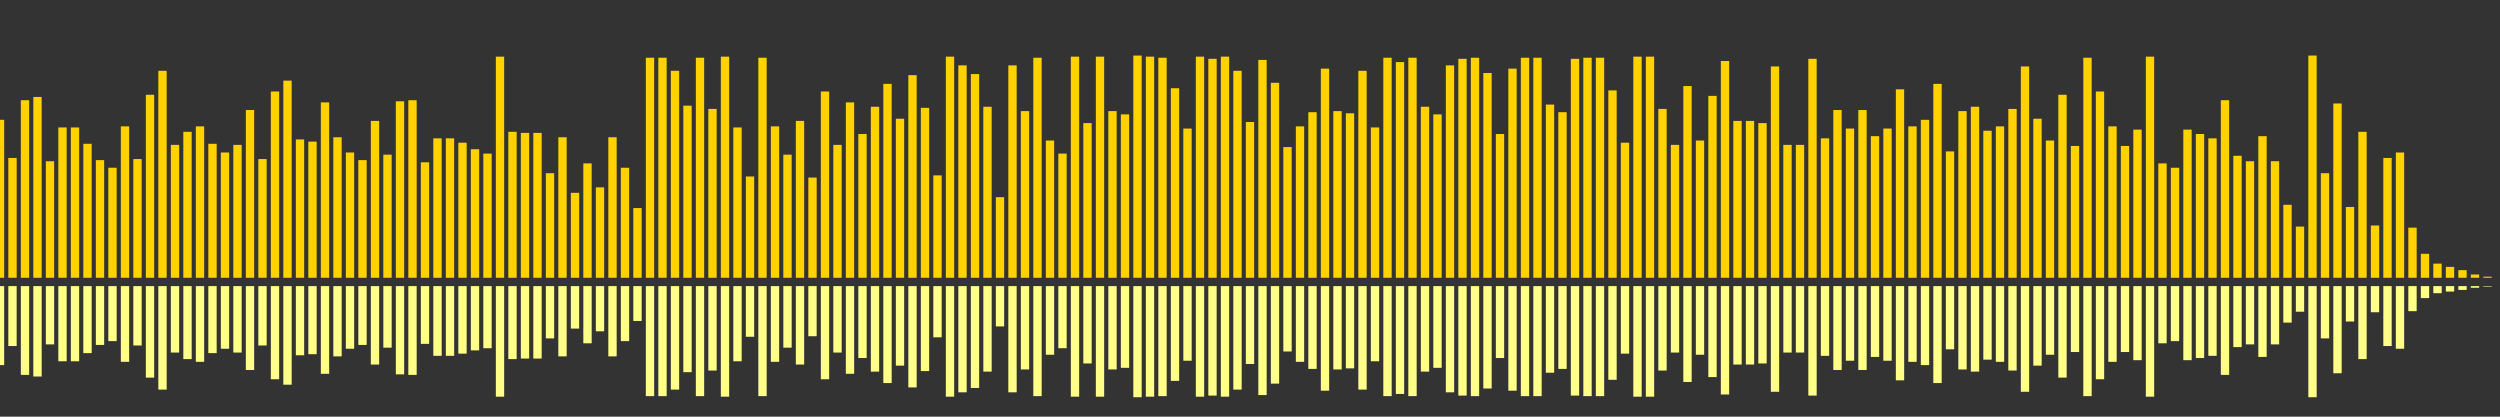 <?xml version="1.0" encoding="UTF-8"?>
<svg version="1.1" width="600" height="100" xmlns="http://www.w3.org/2000/svg">
  <rect width="100%" height="100%" fill="#333333" stroke="none"/>
  <line x1="0" y1="66.667" x2="0" y2="28.758" stroke="#ffd200" stroke-width="2"/>
  <line x1="0" y1="68.667" x2="0" y2="87.621" stroke="#ff8" stroke-width="2"/>
  <line x1="3" y1="66.667" x2="3" y2="37.908" stroke="#ffd200" stroke-width="2"/>
  <line x1="3" y1="68.667" x2="3" y2="83.046" stroke="#ff8" stroke-width="2"/>
  <line x1="6" y1="66.667" x2="6" y2="24.052" stroke="#ffd200" stroke-width="2"/>
  <line x1="6" y1="68.667" x2="6" y2="89.974" stroke="#ff8" stroke-width="2"/>
  <line x1="9" y1="66.667" x2="9" y2="23.268" stroke="#ffd200" stroke-width="2"/>
  <line x1="9" y1="68.667" x2="9" y2="90.366" stroke="#ff8" stroke-width="2"/>
  <line x1="12" y1="66.667" x2="12" y2="38.693" stroke="#ffd200" stroke-width="2"/>
  <line x1="12" y1="68.667" x2="12" y2="82.654" stroke="#ff8" stroke-width="2"/>
  <line x1="15" y1="66.667" x2="15" y2="30.588" stroke="#ffd200" stroke-width="2"/>
  <line x1="15" y1="68.667" x2="15" y2="86.706" stroke="#ff8" stroke-width="2"/>
  <line x1="18" y1="66.667" x2="18" y2="30.588" stroke="#ffd200" stroke-width="2"/>
  <line x1="18" y1="68.667" x2="18" y2="86.706" stroke="#ff8" stroke-width="2"/>
  <line x1="21" y1="66.667" x2="21" y2="34.51" stroke="#ffd200" stroke-width="2"/>
  <line x1="21" y1="68.667" x2="21" y2="84.745" stroke="#ff8" stroke-width="2"/>
  <line x1="24" y1="66.667" x2="24" y2="38.431" stroke="#ffd200" stroke-width="2"/>
  <line x1="24" y1="68.667" x2="24" y2="82.784" stroke="#ff8" stroke-width="2"/>
  <line x1="27" y1="66.667" x2="27" y2="40.261" stroke="#ffd200" stroke-width="2"/>
  <line x1="27" y1="68.667" x2="27" y2="81.869" stroke="#ff8" stroke-width="2"/>
  <line x1="30" y1="66.667" x2="30" y2="30.327" stroke="#ffd200" stroke-width="2"/>
  <line x1="30" y1="68.667" x2="30" y2="86.837" stroke="#ff8" stroke-width="2"/>
  <line x1="33" y1="66.667" x2="33" y2="38.17" stroke="#ffd200" stroke-width="2"/>
  <line x1="33" y1="68.667" x2="33" y2="82.915" stroke="#ff8" stroke-width="2"/>
  <line x1="36" y1="66.667" x2="36" y2="22.745" stroke="#ffd200" stroke-width="2"/>
  <line x1="36" y1="68.667" x2="36" y2="90.627" stroke="#ff8" stroke-width="2"/>
  <line x1="39" y1="66.667" x2="39" y2="16.993" stroke="#ffd200" stroke-width="2"/>
  <line x1="39" y1="68.667" x2="39" y2="93.503" stroke="#ff8" stroke-width="2"/>
  <line x1="42" y1="66.667" x2="42" y2="34.771" stroke="#ffd200" stroke-width="2"/>
  <line x1="42" y1="68.667" x2="42" y2="84.614" stroke="#ff8" stroke-width="2"/>
  <line x1="45" y1="66.667" x2="45" y2="31.634" stroke="#ffd200" stroke-width="2"/>
  <line x1="45" y1="68.667" x2="45" y2="86.183" stroke="#ff8" stroke-width="2"/>
  <line x1="48" y1="66.667" x2="48" y2="30.327" stroke="#ffd200" stroke-width="2"/>
  <line x1="48" y1="68.667" x2="48" y2="86.837" stroke="#ff8" stroke-width="2"/>
  <line x1="51" y1="66.667" x2="51" y2="34.51" stroke="#ffd200" stroke-width="2"/>
  <line x1="51" y1="68.667" x2="51" y2="84.745" stroke="#ff8" stroke-width="2"/>
  <line x1="54" y1="66.667" x2="54" y2="36.601" stroke="#ffd200" stroke-width="2"/>
  <line x1="54" y1="68.667" x2="54" y2="83.699" stroke="#ff8" stroke-width="2"/>
  <line x1="57" y1="66.667" x2="57" y2="34.771" stroke="#ffd200" stroke-width="2"/>
  <line x1="57" y1="68.667" x2="57" y2="84.614" stroke="#ff8" stroke-width="2"/>
  <line x1="60" y1="66.667" x2="60" y2="26.405" stroke="#ffd200" stroke-width="2"/>
  <line x1="60" y1="68.667" x2="60" y2="88.797" stroke="#ff8" stroke-width="2"/>
  <line x1="63" y1="66.667" x2="63" y2="38.17" stroke="#ffd200" stroke-width="2"/>
  <line x1="63" y1="68.667" x2="63" y2="82.915" stroke="#ff8" stroke-width="2"/>
  <line x1="66" y1="66.667" x2="66" y2="21.961" stroke="#ffd200" stroke-width="2"/>
  <line x1="66" y1="68.667" x2="66" y2="91.02" stroke="#ff8" stroke-width="2"/>
  <line x1="69" y1="66.667" x2="69" y2="19.346" stroke="#ffd200" stroke-width="2"/>
  <line x1="69" y1="68.667" x2="69" y2="92.327" stroke="#ff8" stroke-width="2"/>
  <line x1="72" y1="66.667" x2="72" y2="33.464" stroke="#ffd200" stroke-width="2"/>
  <line x1="72" y1="68.667" x2="72" y2="85.268" stroke="#ff8" stroke-width="2"/>
  <line x1="75" y1="66.667" x2="75" y2="33.987" stroke="#ffd200" stroke-width="2"/>
  <line x1="75" y1="68.667" x2="75" y2="85.007" stroke="#ff8" stroke-width="2"/>
  <line x1="78" y1="66.667" x2="78" y2="24.575" stroke="#ffd200" stroke-width="2"/>
  <line x1="78" y1="68.667" x2="78" y2="89.712" stroke="#ff8" stroke-width="2"/>
  <line x1="81" y1="66.667" x2="81" y2="32.941" stroke="#ffd200" stroke-width="2"/>
  <line x1="81" y1="68.667" x2="81" y2="85.529" stroke="#ff8" stroke-width="2"/>
  <line x1="84" y1="66.667" x2="84" y2="36.601" stroke="#ffd200" stroke-width="2"/>
  <line x1="84" y1="68.667" x2="84" y2="83.699" stroke="#ff8" stroke-width="2"/>
  <line x1="87" y1="66.667" x2="87" y2="38.431" stroke="#ffd200" stroke-width="2"/>
  <line x1="87" y1="68.667" x2="87" y2="82.784" stroke="#ff8" stroke-width="2"/>
  <line x1="90" y1="66.667" x2="90" y2="29.02" stroke="#ffd200" stroke-width="2"/>
  <line x1="90" y1="68.667" x2="90" y2="87.49" stroke="#ff8" stroke-width="2"/>
  <line x1="93" y1="66.667" x2="93" y2="37.124" stroke="#ffd200" stroke-width="2"/>
  <line x1="93" y1="68.667" x2="93" y2="83.438" stroke="#ff8" stroke-width="2"/>
  <line x1="96" y1="66.667" x2="96" y2="24.314" stroke="#ffd200" stroke-width="2"/>
  <line x1="96" y1="68.667" x2="96" y2="89.843" stroke="#ff8" stroke-width="2"/>
  <line x1="99" y1="66.667" x2="99" y2="24.052" stroke="#ffd200" stroke-width="2"/>
  <line x1="99" y1="68.667" x2="99" y2="89.974" stroke="#ff8" stroke-width="2"/>
  <line x1="102" y1="66.667" x2="102" y2="38.954" stroke="#ffd200" stroke-width="2"/>
  <line x1="102" y1="68.667" x2="102" y2="82.523" stroke="#ff8" stroke-width="2"/>
  <line x1="105" y1="66.667" x2="105" y2="33.203" stroke="#ffd200" stroke-width="2"/>
  <line x1="105" y1="68.667" x2="105" y2="85.399" stroke="#ff8" stroke-width="2"/>
  <line x1="108" y1="66.667" x2="108" y2="33.203" stroke="#ffd200" stroke-width="2"/>
  <line x1="108" y1="68.667" x2="108" y2="85.399" stroke="#ff8" stroke-width="2"/>
  <line x1="111" y1="66.667" x2="111" y2="34.248" stroke="#ffd200" stroke-width="2"/>
  <line x1="111" y1="68.667" x2="111" y2="84.876" stroke="#ff8" stroke-width="2"/>
  <line x1="114" y1="66.667" x2="114" y2="35.817" stroke="#ffd200" stroke-width="2"/>
  <line x1="114" y1="68.667" x2="114" y2="84.092" stroke="#ff8" stroke-width="2"/>
  <line x1="117" y1="66.667" x2="117" y2="36.863" stroke="#ffd200" stroke-width="2"/>
  <line x1="117" y1="68.667" x2="117" y2="83.569" stroke="#ff8" stroke-width="2"/>
  <line x1="120" y1="66.667" x2="120" y2="13.595" stroke="#ffd200" stroke-width="2"/>
  <line x1="120" y1="68.667" x2="120" y2="95.203" stroke="#ff8" stroke-width="2"/>
  <line x1="123" y1="66.667" x2="123" y2="31.634" stroke="#ffd200" stroke-width="2"/>
  <line x1="123" y1="68.667" x2="123" y2="86.183" stroke="#ff8" stroke-width="2"/>
  <line x1="126" y1="66.667" x2="126" y2="31.895" stroke="#ffd200" stroke-width="2"/>
  <line x1="126" y1="68.667" x2="126" y2="86.052" stroke="#ff8" stroke-width="2"/>
  <line x1="129" y1="66.667" x2="129" y2="31.895" stroke="#ffd200" stroke-width="2"/>
  <line x1="129" y1="68.667" x2="129" y2="86.052" stroke="#ff8" stroke-width="2"/>
  <line x1="132" y1="66.667" x2="132" y2="41.569" stroke="#ffd200" stroke-width="2"/>
  <line x1="132" y1="68.667" x2="132" y2="81.216" stroke="#ff8" stroke-width="2"/>
  <line x1="135" y1="66.667" x2="135" y2="32.941" stroke="#ffd200" stroke-width="2"/>
  <line x1="135" y1="68.667" x2="135" y2="85.529" stroke="#ff8" stroke-width="2"/>
  <line x1="138" y1="66.667" x2="138" y2="46.275" stroke="#ffd200" stroke-width="2"/>
  <line x1="138" y1="68.667" x2="138" y2="78.863" stroke="#ff8" stroke-width="2"/>
  <line x1="141" y1="66.667" x2="141" y2="39.216" stroke="#ffd200" stroke-width="2"/>
  <line x1="141" y1="68.667" x2="141" y2="82.392" stroke="#ff8" stroke-width="2"/>
  <line x1="144" y1="66.667" x2="144" y2="44.967" stroke="#ffd200" stroke-width="2"/>
  <line x1="144" y1="68.667" x2="144" y2="79.516" stroke="#ff8" stroke-width="2"/>
  <line x1="147" y1="66.667" x2="147" y2="32.941" stroke="#ffd200" stroke-width="2"/>
  <line x1="147" y1="68.667" x2="147" y2="85.529" stroke="#ff8" stroke-width="2"/>
  <line x1="150" y1="66.667" x2="150" y2="40.261" stroke="#ffd200" stroke-width="2"/>
  <line x1="150" y1="68.667" x2="150" y2="81.869" stroke="#ff8" stroke-width="2"/>
  <line x1="153" y1="66.667" x2="153" y2="49.935" stroke="#ffd200" stroke-width="2"/>
  <line x1="153" y1="68.667" x2="153" y2="77.033" stroke="#ff8" stroke-width="2"/>
  <line x1="156" y1="66.667" x2="156" y2="13.856" stroke="#ffd200" stroke-width="2"/>
  <line x1="156" y1="68.667" x2="156" y2="95.072" stroke="#ff8" stroke-width="2"/>
  <line x1="159" y1="66.667" x2="159" y2="13.856" stroke="#ffd200" stroke-width="2"/>
  <line x1="159" y1="68.667" x2="159" y2="95.072" stroke="#ff8" stroke-width="2"/>
  <line x1="162" y1="66.667" x2="162" y2="16.993" stroke="#ffd200" stroke-width="2"/>
  <line x1="162" y1="68.667" x2="162" y2="93.503" stroke="#ff8" stroke-width="2"/>
  <line x1="165" y1="66.667" x2="165" y2="25.359" stroke="#ffd200" stroke-width="2"/>
  <line x1="165" y1="68.667" x2="165" y2="89.32" stroke="#ff8" stroke-width="2"/>
  <line x1="168" y1="66.667" x2="168" y2="13.856" stroke="#ffd200" stroke-width="2"/>
  <line x1="168" y1="68.667" x2="168" y2="95.072" stroke="#ff8" stroke-width="2"/>
  <line x1="171" y1="66.667" x2="171" y2="26.144" stroke="#ffd200" stroke-width="2"/>
  <line x1="171" y1="68.667" x2="171" y2="88.928" stroke="#ff8" stroke-width="2"/>
  <line x1="174" y1="66.667" x2="174" y2="13.595" stroke="#ffd200" stroke-width="2"/>
  <line x1="174" y1="68.667" x2="174" y2="95.203" stroke="#ff8" stroke-width="2"/>
  <line x1="177" y1="66.667" x2="177" y2="30.588" stroke="#ffd200" stroke-width="2"/>
  <line x1="177" y1="68.667" x2="177" y2="86.706" stroke="#ff8" stroke-width="2"/>
  <line x1="180" y1="66.667" x2="180" y2="42.353" stroke="#ffd200" stroke-width="2"/>
  <line x1="180" y1="68.667" x2="180" y2="80.824" stroke="#ff8" stroke-width="2"/>
  <line x1="183" y1="66.667" x2="183" y2="13.856" stroke="#ffd200" stroke-width="2"/>
  <line x1="183" y1="68.667" x2="183" y2="95.072" stroke="#ff8" stroke-width="2"/>
  <line x1="186" y1="66.667" x2="186" y2="30.327" stroke="#ffd200" stroke-width="2"/>
  <line x1="186" y1="68.667" x2="186" y2="86.837" stroke="#ff8" stroke-width="2"/>
  <line x1="189" y1="66.667" x2="189" y2="37.124" stroke="#ffd200" stroke-width="2"/>
  <line x1="189" y1="68.667" x2="189" y2="83.438" stroke="#ff8" stroke-width="2"/>
  <line x1="192" y1="66.667" x2="192" y2="29.02" stroke="#ffd200" stroke-width="2"/>
  <line x1="192" y1="68.667" x2="192" y2="87.49" stroke="#ff8" stroke-width="2"/>
  <line x1="195" y1="66.667" x2="195" y2="42.614" stroke="#ffd200" stroke-width="2"/>
  <line x1="195" y1="68.667" x2="195" y2="80.693" stroke="#ff8" stroke-width="2"/>
  <line x1="198" y1="66.667" x2="198" y2="21.961" stroke="#ffd200" stroke-width="2"/>
  <line x1="198" y1="68.667" x2="198" y2="91.02" stroke="#ff8" stroke-width="2"/>
  <line x1="201" y1="66.667" x2="201" y2="34.771" stroke="#ffd200" stroke-width="2"/>
  <line x1="201" y1="68.667" x2="201" y2="84.614" stroke="#ff8" stroke-width="2"/>
  <line x1="204" y1="66.667" x2="204" y2="24.575" stroke="#ffd200" stroke-width="2"/>
  <line x1="204" y1="68.667" x2="204" y2="89.712" stroke="#ff8" stroke-width="2"/>
  <line x1="207" y1="66.667" x2="207" y2="32.157" stroke="#ffd200" stroke-width="2"/>
  <line x1="207" y1="68.667" x2="207" y2="85.922" stroke="#ff8" stroke-width="2"/>
  <line x1="210" y1="66.667" x2="210" y2="25.621" stroke="#ffd200" stroke-width="2"/>
  <line x1="210" y1="68.667" x2="210" y2="89.19" stroke="#ff8" stroke-width="2"/>
  <line x1="213" y1="66.667" x2="213" y2="20.131" stroke="#ffd200" stroke-width="2"/>
  <line x1="213" y1="68.667" x2="213" y2="91.935" stroke="#ff8" stroke-width="2"/>
  <line x1="216" y1="66.667" x2="216" y2="28.497" stroke="#ffd200" stroke-width="2"/>
  <line x1="216" y1="68.667" x2="216" y2="87.752" stroke="#ff8" stroke-width="2"/>
  <line x1="219" y1="66.667" x2="219" y2="18.039" stroke="#ffd200" stroke-width="2"/>
  <line x1="219" y1="68.667" x2="219" y2="92.98" stroke="#ff8" stroke-width="2"/>
  <line x1="222" y1="66.667" x2="222" y2="25.882" stroke="#ffd200" stroke-width="2"/>
  <line x1="222" y1="68.667" x2="222" y2="89.059" stroke="#ff8" stroke-width="2"/>
  <line x1="225" y1="66.667" x2="225" y2="42.092" stroke="#ffd200" stroke-width="2"/>
  <line x1="225" y1="68.667" x2="225" y2="80.954" stroke="#ff8" stroke-width="2"/>
  <line x1="228" y1="66.667" x2="228" y2="13.595" stroke="#ffd200" stroke-width="2"/>
  <line x1="228" y1="68.667" x2="228" y2="95.203" stroke="#ff8" stroke-width="2"/>
  <line x1="231" y1="66.667" x2="231" y2="15.686" stroke="#ffd200" stroke-width="2"/>
  <line x1="231" y1="68.667" x2="231" y2="94.157" stroke="#ff8" stroke-width="2"/>
  <line x1="234" y1="66.667" x2="234" y2="17.778" stroke="#ffd200" stroke-width="2"/>
  <line x1="234" y1="68.667" x2="234" y2="93.111" stroke="#ff8" stroke-width="2"/>
  <line x1="237" y1="66.667" x2="237" y2="25.621" stroke="#ffd200" stroke-width="2"/>
  <line x1="237" y1="68.667" x2="237" y2="89.19" stroke="#ff8" stroke-width="2"/>
  <line x1="240" y1="66.667" x2="240" y2="47.32" stroke="#ffd200" stroke-width="2"/>
  <line x1="240" y1="68.667" x2="240" y2="78.34" stroke="#ff8" stroke-width="2"/>
  <line x1="243" y1="66.667" x2="243" y2="15.686" stroke="#ffd200" stroke-width="2"/>
  <line x1="243" y1="68.667" x2="243" y2="94.157" stroke="#ff8" stroke-width="2"/>
  <line x1="246" y1="66.667" x2="246" y2="26.667" stroke="#ffd200" stroke-width="2"/>
  <line x1="246" y1="68.667" x2="246" y2="88.667" stroke="#ff8" stroke-width="2"/>
  <line x1="249" y1="66.667" x2="249" y2="13.856" stroke="#ffd200" stroke-width="2"/>
  <line x1="249" y1="68.667" x2="249" y2="95.072" stroke="#ff8" stroke-width="2"/>
  <line x1="252" y1="66.667" x2="252" y2="33.725" stroke="#ffd200" stroke-width="2"/>
  <line x1="252" y1="68.667" x2="252" y2="85.137" stroke="#ff8" stroke-width="2"/>
  <line x1="255" y1="66.667" x2="255" y2="36.863" stroke="#ffd200" stroke-width="2"/>
  <line x1="255" y1="68.667" x2="255" y2="83.569" stroke="#ff8" stroke-width="2"/>
  <line x1="258" y1="66.667" x2="258" y2="13.595" stroke="#ffd200" stroke-width="2"/>
  <line x1="258" y1="68.667" x2="258" y2="95.203" stroke="#ff8" stroke-width="2"/>
  <line x1="261" y1="66.667" x2="261" y2="29.542" stroke="#ffd200" stroke-width="2"/>
  <line x1="261" y1="68.667" x2="261" y2="87.229" stroke="#ff8" stroke-width="2"/>
  <line x1="264" y1="66.667" x2="264" y2="13.595" stroke="#ffd200" stroke-width="2"/>
  <line x1="264" y1="68.667" x2="264" y2="95.203" stroke="#ff8" stroke-width="2"/>
  <line x1="267" y1="66.667" x2="267" y2="26.667" stroke="#ffd200" stroke-width="2"/>
  <line x1="267" y1="68.667" x2="267" y2="88.667" stroke="#ff8" stroke-width="2"/>
  <line x1="270" y1="66.667" x2="270" y2="27.451" stroke="#ffd200" stroke-width="2"/>
  <line x1="270" y1="68.667" x2="270" y2="88.275" stroke="#ff8" stroke-width="2"/>
  <line x1="273" y1="66.667" x2="273" y2="13.333" stroke="#ffd200" stroke-width="2"/>
  <line x1="273" y1="68.667" x2="273" y2="95.333" stroke="#ff8" stroke-width="2"/>
  <line x1="276" y1="66.667" x2="276" y2="13.595" stroke="#ffd200" stroke-width="2"/>
  <line x1="276" y1="68.667" x2="276" y2="95.203" stroke="#ff8" stroke-width="2"/>
  <line x1="279" y1="66.667" x2="279" y2="13.856" stroke="#ffd200" stroke-width="2"/>
  <line x1="279" y1="68.667" x2="279" y2="95.072" stroke="#ff8" stroke-width="2"/>
  <line x1="282" y1="66.667" x2="282" y2="21.176" stroke="#ffd200" stroke-width="2"/>
  <line x1="282" y1="68.667" x2="282" y2="91.412" stroke="#ff8" stroke-width="2"/>
  <line x1="285" y1="66.667" x2="285" y2="30.85" stroke="#ffd200" stroke-width="2"/>
  <line x1="285" y1="68.667" x2="285" y2="86.575" stroke="#ff8" stroke-width="2"/>
  <line x1="288" y1="66.667" x2="288" y2="13.595" stroke="#ffd200" stroke-width="2"/>
  <line x1="288" y1="68.667" x2="288" y2="95.203" stroke="#ff8" stroke-width="2"/>
  <line x1="291" y1="66.667" x2="291" y2="14.118" stroke="#ffd200" stroke-width="2"/>
  <line x1="291" y1="68.667" x2="291" y2="94.941" stroke="#ff8" stroke-width="2"/>
  <line x1="294" y1="66.667" x2="294" y2="13.595" stroke="#ffd200" stroke-width="2"/>
  <line x1="294" y1="68.667" x2="294" y2="95.203" stroke="#ff8" stroke-width="2"/>
  <line x1="297" y1="66.667" x2="297" y2="16.993" stroke="#ffd200" stroke-width="2"/>
  <line x1="297" y1="68.667" x2="297" y2="93.503" stroke="#ff8" stroke-width="2"/>
  <line x1="300" y1="66.667" x2="300" y2="29.281" stroke="#ffd200" stroke-width="2"/>
  <line x1="300" y1="68.667" x2="300" y2="87.359" stroke="#ff8" stroke-width="2"/>
  <line x1="303" y1="66.667" x2="303" y2="14.379" stroke="#ffd200" stroke-width="2"/>
  <line x1="303" y1="68.667" x2="303" y2="94.81" stroke="#ff8" stroke-width="2"/>
  <line x1="306" y1="66.667" x2="306" y2="19.869" stroke="#ffd200" stroke-width="2"/>
  <line x1="306" y1="68.667" x2="306" y2="92.065" stroke="#ff8" stroke-width="2"/>
  <line x1="309" y1="66.667" x2="309" y2="35.294" stroke="#ffd200" stroke-width="2"/>
  <line x1="309" y1="68.667" x2="309" y2="84.353" stroke="#ff8" stroke-width="2"/>
  <line x1="312" y1="66.667" x2="312" y2="30.327" stroke="#ffd200" stroke-width="2"/>
  <line x1="312" y1="68.667" x2="312" y2="86.837" stroke="#ff8" stroke-width="2"/>
  <line x1="315" y1="66.667" x2="315" y2="26.928" stroke="#ffd200" stroke-width="2"/>
  <line x1="315" y1="68.667" x2="315" y2="88.536" stroke="#ff8" stroke-width="2"/>
  <line x1="318" y1="66.667" x2="318" y2="16.471" stroke="#ffd200" stroke-width="2"/>
  <line x1="318" y1="68.667" x2="318" y2="93.765" stroke="#ff8" stroke-width="2"/>
  <line x1="321" y1="66.667" x2="321" y2="26.667" stroke="#ffd200" stroke-width="2"/>
  <line x1="321" y1="68.667" x2="321" y2="88.667" stroke="#ff8" stroke-width="2"/>
  <line x1="324" y1="66.667" x2="324" y2="27.19" stroke="#ffd200" stroke-width="2"/>
  <line x1="324" y1="68.667" x2="324" y2="88.405" stroke="#ff8" stroke-width="2"/>
  <line x1="327" y1="66.667" x2="327" y2="16.993" stroke="#ffd200" stroke-width="2"/>
  <line x1="327" y1="68.667" x2="327" y2="93.503" stroke="#ff8" stroke-width="2"/>
  <line x1="330" y1="66.667" x2="330" y2="30.588" stroke="#ffd200" stroke-width="2"/>
  <line x1="330" y1="68.667" x2="330" y2="86.706" stroke="#ff8" stroke-width="2"/>
  <line x1="333" y1="66.667" x2="333" y2="13.856" stroke="#ffd200" stroke-width="2"/>
  <line x1="333" y1="68.667" x2="333" y2="95.072" stroke="#ff8" stroke-width="2"/>
  <line x1="336" y1="66.667" x2="336" y2="14.902" stroke="#ffd200" stroke-width="2"/>
  <line x1="336" y1="68.667" x2="336" y2="94.549" stroke="#ff8" stroke-width="2"/>
  <line x1="339" y1="66.667" x2="339" y2="13.856" stroke="#ffd200" stroke-width="2"/>
  <line x1="339" y1="68.667" x2="339" y2="95.072" stroke="#ff8" stroke-width="2"/>
  <line x1="342" y1="66.667" x2="342" y2="25.621" stroke="#ffd200" stroke-width="2"/>
  <line x1="342" y1="68.667" x2="342" y2="89.19" stroke="#ff8" stroke-width="2"/>
  <line x1="345" y1="66.667" x2="345" y2="27.451" stroke="#ffd200" stroke-width="2"/>
  <line x1="345" y1="68.667" x2="345" y2="88.275" stroke="#ff8" stroke-width="2"/>
  <line x1="348" y1="66.667" x2="348" y2="15.686" stroke="#ffd200" stroke-width="2"/>
  <line x1="348" y1="68.667" x2="348" y2="94.157" stroke="#ff8" stroke-width="2"/>
  <line x1="351" y1="66.667" x2="351" y2="14.118" stroke="#ffd200" stroke-width="2"/>
  <line x1="351" y1="68.667" x2="351" y2="94.941" stroke="#ff8" stroke-width="2"/>
  <line x1="354" y1="66.667" x2="354" y2="13.856" stroke="#ffd200" stroke-width="2"/>
  <line x1="354" y1="68.667" x2="354" y2="95.072" stroke="#ff8" stroke-width="2"/>
  <line x1="357" y1="66.667" x2="357" y2="17.516" stroke="#ffd200" stroke-width="2"/>
  <line x1="357" y1="68.667" x2="357" y2="93.242" stroke="#ff8" stroke-width="2"/>
  <line x1="360" y1="66.667" x2="360" y2="32.157" stroke="#ffd200" stroke-width="2"/>
  <line x1="360" y1="68.667" x2="360" y2="85.922" stroke="#ff8" stroke-width="2"/>
  <line x1="363" y1="66.667" x2="363" y2="16.471" stroke="#ffd200" stroke-width="2"/>
  <line x1="363" y1="68.667" x2="363" y2="93.765" stroke="#ff8" stroke-width="2"/>
  <line x1="366" y1="66.667" x2="366" y2="13.856" stroke="#ffd200" stroke-width="2"/>
  <line x1="366" y1="68.667" x2="366" y2="95.072" stroke="#ff8" stroke-width="2"/>
  <line x1="369" y1="66.667" x2="369" y2="13.856" stroke="#ffd200" stroke-width="2"/>
  <line x1="369" y1="68.667" x2="369" y2="95.072" stroke="#ff8" stroke-width="2"/>
  <line x1="372" y1="66.667" x2="372" y2="25.098" stroke="#ffd200" stroke-width="2"/>
  <line x1="372" y1="68.667" x2="372" y2="89.451" stroke="#ff8" stroke-width="2"/>
  <line x1="375" y1="66.667" x2="375" y2="26.928" stroke="#ffd200" stroke-width="2"/>
  <line x1="375" y1="68.667" x2="375" y2="88.536" stroke="#ff8" stroke-width="2"/>
  <line x1="378" y1="66.667" x2="378" y2="14.118" stroke="#ffd200" stroke-width="2"/>
  <line x1="378" y1="68.667" x2="378" y2="94.941" stroke="#ff8" stroke-width="2"/>
  <line x1="381" y1="66.667" x2="381" y2="13.856" stroke="#ffd200" stroke-width="2"/>
  <line x1="381" y1="68.667" x2="381" y2="95.072" stroke="#ff8" stroke-width="2"/>
  <line x1="384" y1="66.667" x2="384" y2="13.856" stroke="#ffd200" stroke-width="2"/>
  <line x1="384" y1="68.667" x2="384" y2="95.072" stroke="#ff8" stroke-width="2"/>
  <line x1="387" y1="66.667" x2="387" y2="21.699" stroke="#ffd200" stroke-width="2"/>
  <line x1="387" y1="68.667" x2="387" y2="91.15" stroke="#ff8" stroke-width="2"/>
  <line x1="390" y1="66.667" x2="390" y2="34.248" stroke="#ffd200" stroke-width="2"/>
  <line x1="390" y1="68.667" x2="390" y2="84.876" stroke="#ff8" stroke-width="2"/>
  <line x1="393" y1="66.667" x2="393" y2="13.595" stroke="#ffd200" stroke-width="2"/>
  <line x1="393" y1="68.667" x2="393" y2="95.203" stroke="#ff8" stroke-width="2"/>
  <line x1="396" y1="66.667" x2="396" y2="13.595" stroke="#ffd200" stroke-width="2"/>
  <line x1="396" y1="68.667" x2="396" y2="95.203" stroke="#ff8" stroke-width="2"/>
  <line x1="399" y1="66.667" x2="399" y2="26.144" stroke="#ffd200" stroke-width="2"/>
  <line x1="399" y1="68.667" x2="399" y2="88.928" stroke="#ff8" stroke-width="2"/>
  <line x1="402" y1="66.667" x2="402" y2="34.771" stroke="#ffd200" stroke-width="2"/>
  <line x1="402" y1="68.667" x2="402" y2="84.614" stroke="#ff8" stroke-width="2"/>
  <line x1="405" y1="66.667" x2="405" y2="20.654" stroke="#ffd200" stroke-width="2"/>
  <line x1="405" y1="68.667" x2="405" y2="91.673" stroke="#ff8" stroke-width="2"/>
  <line x1="408" y1="66.667" x2="408" y2="33.725" stroke="#ffd200" stroke-width="2"/>
  <line x1="408" y1="68.667" x2="408" y2="85.137" stroke="#ff8" stroke-width="2"/>
  <line x1="411" y1="66.667" x2="411" y2="23.007" stroke="#ffd200" stroke-width="2"/>
  <line x1="411" y1="68.667" x2="411" y2="90.497" stroke="#ff8" stroke-width="2"/>
  <line x1="414" y1="66.667" x2="414" y2="14.641" stroke="#ffd200" stroke-width="2"/>
  <line x1="414" y1="68.667" x2="414" y2="94.68" stroke="#ff8" stroke-width="2"/>
  <line x1="417" y1="66.667" x2="417" y2="29.02" stroke="#ffd200" stroke-width="2"/>
  <line x1="417" y1="68.667" x2="417" y2="87.49" stroke="#ff8" stroke-width="2"/>
  <line x1="420" y1="66.667" x2="420" y2="29.02" stroke="#ffd200" stroke-width="2"/>
  <line x1="420" y1="68.667" x2="420" y2="87.49" stroke="#ff8" stroke-width="2"/>
  <line x1="423" y1="66.667" x2="423" y2="29.542" stroke="#ffd200" stroke-width="2"/>
  <line x1="423" y1="68.667" x2="423" y2="87.229" stroke="#ff8" stroke-width="2"/>
  <line x1="426" y1="66.667" x2="426" y2="15.948" stroke="#ffd200" stroke-width="2"/>
  <line x1="426" y1="68.667" x2="426" y2="94.026" stroke="#ff8" stroke-width="2"/>
  <line x1="429" y1="66.667" x2="429" y2="34.771" stroke="#ffd200" stroke-width="2"/>
  <line x1="429" y1="68.667" x2="429" y2="84.614" stroke="#ff8" stroke-width="2"/>
  <line x1="432" y1="66.667" x2="432" y2="34.771" stroke="#ffd200" stroke-width="2"/>
  <line x1="432" y1="68.667" x2="432" y2="84.614" stroke="#ff8" stroke-width="2"/>
  <line x1="435" y1="66.667" x2="435" y2="14.118" stroke="#ffd200" stroke-width="2"/>
  <line x1="435" y1="68.667" x2="435" y2="94.941" stroke="#ff8" stroke-width="2"/>
  <line x1="438" y1="66.667" x2="438" y2="33.203" stroke="#ffd200" stroke-width="2"/>
  <line x1="438" y1="68.667" x2="438" y2="85.399" stroke="#ff8" stroke-width="2"/>
  <line x1="441" y1="66.667" x2="441" y2="26.405" stroke="#ffd200" stroke-width="2"/>
  <line x1="441" y1="68.667" x2="441" y2="88.797" stroke="#ff8" stroke-width="2"/>
  <line x1="444" y1="66.667" x2="444" y2="30.85" stroke="#ffd200" stroke-width="2"/>
  <line x1="444" y1="68.667" x2="444" y2="86.575" stroke="#ff8" stroke-width="2"/>
  <line x1="447" y1="66.667" x2="447" y2="26.405" stroke="#ffd200" stroke-width="2"/>
  <line x1="447" y1="68.667" x2="447" y2="88.797" stroke="#ff8" stroke-width="2"/>
  <line x1="450" y1="66.667" x2="450" y2="32.68" stroke="#ffd200" stroke-width="2"/>
  <line x1="450" y1="68.667" x2="450" y2="85.66" stroke="#ff8" stroke-width="2"/>
  <line x1="453" y1="66.667" x2="453" y2="30.85" stroke="#ffd200" stroke-width="2"/>
  <line x1="453" y1="68.667" x2="453" y2="86.575" stroke="#ff8" stroke-width="2"/>
  <line x1="456" y1="66.667" x2="456" y2="21.438" stroke="#ffd200" stroke-width="2"/>
  <line x1="456" y1="68.667" x2="456" y2="91.281" stroke="#ff8" stroke-width="2"/>
  <line x1="459" y1="66.667" x2="459" y2="30.327" stroke="#ffd200" stroke-width="2"/>
  <line x1="459" y1="68.667" x2="459" y2="86.837" stroke="#ff8" stroke-width="2"/>
  <line x1="462" y1="66.667" x2="462" y2="28.758" stroke="#ffd200" stroke-width="2"/>
  <line x1="462" y1="68.667" x2="462" y2="87.621" stroke="#ff8" stroke-width="2"/>
  <line x1="465" y1="66.667" x2="465" y2="20.131" stroke="#ffd200" stroke-width="2"/>
  <line x1="465" y1="68.667" x2="465" y2="91.935" stroke="#ff8" stroke-width="2"/>
  <line x1="468" y1="66.667" x2="468" y2="36.34" stroke="#ffd200" stroke-width="2"/>
  <line x1="468" y1="68.667" x2="468" y2="83.83" stroke="#ff8" stroke-width="2"/>
  <line x1="471" y1="66.667" x2="471" y2="26.667" stroke="#ffd200" stroke-width="2"/>
  <line x1="471" y1="68.667" x2="471" y2="88.667" stroke="#ff8" stroke-width="2"/>
  <line x1="474" y1="66.667" x2="474" y2="25.621" stroke="#ffd200" stroke-width="2"/>
  <line x1="474" y1="68.667" x2="474" y2="89.19" stroke="#ff8" stroke-width="2"/>
  <line x1="477" y1="66.667" x2="477" y2="31.373" stroke="#ffd200" stroke-width="2"/>
  <line x1="477" y1="68.667" x2="477" y2="86.314" stroke="#ff8" stroke-width="2"/>
  <line x1="480" y1="66.667" x2="480" y2="30.327" stroke="#ffd200" stroke-width="2"/>
  <line x1="480" y1="68.667" x2="480" y2="86.837" stroke="#ff8" stroke-width="2"/>
  <line x1="483" y1="66.667" x2="483" y2="26.144" stroke="#ffd200" stroke-width="2"/>
  <line x1="483" y1="68.667" x2="483" y2="88.928" stroke="#ff8" stroke-width="2"/>
  <line x1="486" y1="66.667" x2="486" y2="15.948" stroke="#ffd200" stroke-width="2"/>
  <line x1="486" y1="68.667" x2="486" y2="94.026" stroke="#ff8" stroke-width="2"/>
  <line x1="489" y1="66.667" x2="489" y2="28.497" stroke="#ffd200" stroke-width="2"/>
  <line x1="489" y1="68.667" x2="489" y2="87.752" stroke="#ff8" stroke-width="2"/>
  <line x1="492" y1="66.667" x2="492" y2="33.725" stroke="#ffd200" stroke-width="2"/>
  <line x1="492" y1="68.667" x2="492" y2="85.137" stroke="#ff8" stroke-width="2"/>
  <line x1="495" y1="66.667" x2="495" y2="22.745" stroke="#ffd200" stroke-width="2"/>
  <line x1="495" y1="68.667" x2="495" y2="90.627" stroke="#ff8" stroke-width="2"/>
  <line x1="498" y1="66.667" x2="498" y2="35.033" stroke="#ffd200" stroke-width="2"/>
  <line x1="498" y1="68.667" x2="498" y2="84.484" stroke="#ff8" stroke-width="2"/>
  <line x1="501" y1="66.667" x2="501" y2="13.856" stroke="#ffd200" stroke-width="2"/>
  <line x1="501" y1="68.667" x2="501" y2="95.072" stroke="#ff8" stroke-width="2"/>
  <line x1="504" y1="66.667" x2="504" y2="21.961" stroke="#ffd200" stroke-width="2"/>
  <line x1="504" y1="68.667" x2="504" y2="91.02" stroke="#ff8" stroke-width="2"/>
  <line x1="507" y1="66.667" x2="507" y2="30.327" stroke="#ffd200" stroke-width="2"/>
  <line x1="507" y1="68.667" x2="507" y2="86.837" stroke="#ff8" stroke-width="2"/>
  <line x1="510" y1="66.667" x2="510" y2="35.033" stroke="#ffd200" stroke-width="2"/>
  <line x1="510" y1="68.667" x2="510" y2="84.484" stroke="#ff8" stroke-width="2"/>
  <line x1="513" y1="66.667" x2="513" y2="31.111" stroke="#ffd200" stroke-width="2"/>
  <line x1="513" y1="68.667" x2="513" y2="86.444" stroke="#ff8" stroke-width="2"/>
  <line x1="516" y1="66.667" x2="516" y2="13.595" stroke="#ffd200" stroke-width="2"/>
  <line x1="516" y1="68.667" x2="516" y2="95.203" stroke="#ff8" stroke-width="2"/>
  <line x1="519" y1="66.667" x2="519" y2="39.216" stroke="#ffd200" stroke-width="2"/>
  <line x1="519" y1="68.667" x2="519" y2="82.392" stroke="#ff8" stroke-width="2"/>
  <line x1="522" y1="66.667" x2="522" y2="40.261" stroke="#ffd200" stroke-width="2"/>
  <line x1="522" y1="68.667" x2="522" y2="81.869" stroke="#ff8" stroke-width="2"/>
  <line x1="525" y1="66.667" x2="525" y2="31.111" stroke="#ffd200" stroke-width="2"/>
  <line x1="525" y1="68.667" x2="525" y2="86.444" stroke="#ff8" stroke-width="2"/>
  <line x1="528" y1="66.667" x2="528" y2="32.157" stroke="#ffd200" stroke-width="2"/>
  <line x1="528" y1="68.667" x2="528" y2="85.922" stroke="#ff8" stroke-width="2"/>
  <line x1="531" y1="66.667" x2="531" y2="33.203" stroke="#ffd200" stroke-width="2"/>
  <line x1="531" y1="68.667" x2="531" y2="85.399" stroke="#ff8" stroke-width="2"/>
  <line x1="534" y1="66.667" x2="534" y2="24.052" stroke="#ffd200" stroke-width="2"/>
  <line x1="534" y1="68.667" x2="534" y2="89.974" stroke="#ff8" stroke-width="2"/>
  <line x1="537" y1="66.667" x2="537" y2="37.386" stroke="#ffd200" stroke-width="2"/>
  <line x1="537" y1="68.667" x2="537" y2="83.307" stroke="#ff8" stroke-width="2"/>
  <line x1="540" y1="66.667" x2="540" y2="38.693" stroke="#ffd200" stroke-width="2"/>
  <line x1="540" y1="68.667" x2="540" y2="82.654" stroke="#ff8" stroke-width="2"/>
  <line x1="543" y1="66.667" x2="543" y2="32.68" stroke="#ffd200" stroke-width="2"/>
  <line x1="543" y1="68.667" x2="543" y2="85.66" stroke="#ff8" stroke-width="2"/>
  <line x1="546" y1="66.667" x2="546" y2="38.693" stroke="#ffd200" stroke-width="2"/>
  <line x1="546" y1="68.667" x2="546" y2="82.654" stroke="#ff8" stroke-width="2"/>
  <line x1="549" y1="66.667" x2="549" y2="49.15" stroke="#ffd200" stroke-width="2"/>
  <line x1="549" y1="68.667" x2="549" y2="77.425" stroke="#ff8" stroke-width="2"/>
  <line x1="552" y1="66.667" x2="552" y2="54.379" stroke="#ffd200" stroke-width="2"/>
  <line x1="552" y1="68.667" x2="552" y2="74.81" stroke="#ff8" stroke-width="2"/>
  <line x1="555" y1="66.667" x2="555" y2="13.333" stroke="#ffd200" stroke-width="2"/>
  <line x1="555" y1="68.667" x2="555" y2="95.333" stroke="#ff8" stroke-width="2"/>
  <line x1="558" y1="66.667" x2="558" y2="41.569" stroke="#ffd200" stroke-width="2"/>
  <line x1="558" y1="68.667" x2="558" y2="81.216" stroke="#ff8" stroke-width="2"/>
  <line x1="561" y1="66.667" x2="561" y2="24.837" stroke="#ffd200" stroke-width="2"/>
  <line x1="561" y1="68.667" x2="561" y2="89.582" stroke="#ff8" stroke-width="2"/>
  <line x1="564" y1="66.667" x2="564" y2="49.673" stroke="#ffd200" stroke-width="2"/>
  <line x1="564" y1="68.667" x2="564" y2="77.163" stroke="#ff8" stroke-width="2"/>
  <line x1="567" y1="66.667" x2="567" y2="31.634" stroke="#ffd200" stroke-width="2"/>
  <line x1="567" y1="68.667" x2="567" y2="86.183" stroke="#ff8" stroke-width="2"/>
  <line x1="570" y1="66.667" x2="570" y2="54.118" stroke="#ffd200" stroke-width="2"/>
  <line x1="570" y1="68.667" x2="570" y2="74.941" stroke="#ff8" stroke-width="2"/>
  <line x1="573" y1="66.667" x2="573" y2="37.908" stroke="#ffd200" stroke-width="2"/>
  <line x1="573" y1="68.667" x2="573" y2="83.046" stroke="#ff8" stroke-width="2"/>
  <line x1="576" y1="66.667" x2="576" y2="36.601" stroke="#ffd200" stroke-width="2"/>
  <line x1="576" y1="68.667" x2="576" y2="83.699" stroke="#ff8" stroke-width="2"/>
  <line x1="579" y1="66.667" x2="579" y2="54.641" stroke="#ffd200" stroke-width="2"/>
  <line x1="579" y1="68.667" x2="579" y2="74.68" stroke="#ff8" stroke-width="2"/>
  <line x1="582" y1="66.667" x2="582" y2="60.915" stroke="#ffd200" stroke-width="2"/>
  <line x1="582" y1="68.667" x2="582" y2="71.542" stroke="#ff8" stroke-width="2"/>
  <line x1="585" y1="66.667" x2="585" y2="63.268" stroke="#ffd200" stroke-width="2"/>
  <line x1="585" y1="68.667" x2="585" y2="70.366" stroke="#ff8" stroke-width="2"/>
  <line x1="588" y1="66.667" x2="588" y2="64.052" stroke="#ffd200" stroke-width="2"/>
  <line x1="588" y1="68.667" x2="588" y2="69.974" stroke="#ff8" stroke-width="2"/>
  <line x1="591" y1="66.667" x2="591" y2="64.837" stroke="#ffd200" stroke-width="2"/>
  <line x1="591" y1="68.667" x2="591" y2="69.582" stroke="#ff8" stroke-width="2"/>
  <line x1="594" y1="66.667" x2="594" y2="65.882" stroke="#ffd200" stroke-width="2"/>
  <line x1="594" y1="68.667" x2="594" y2="69.059" stroke="#ff8" stroke-width="2"/>
  <line x1="597" y1="66.667" x2="597" y2="66.405" stroke="#ffd200" stroke-width="2"/>
  <line x1="597" y1="68.667" x2="597" y2="68.797" stroke="#ff8" stroke-width="2"/>
</svg>
